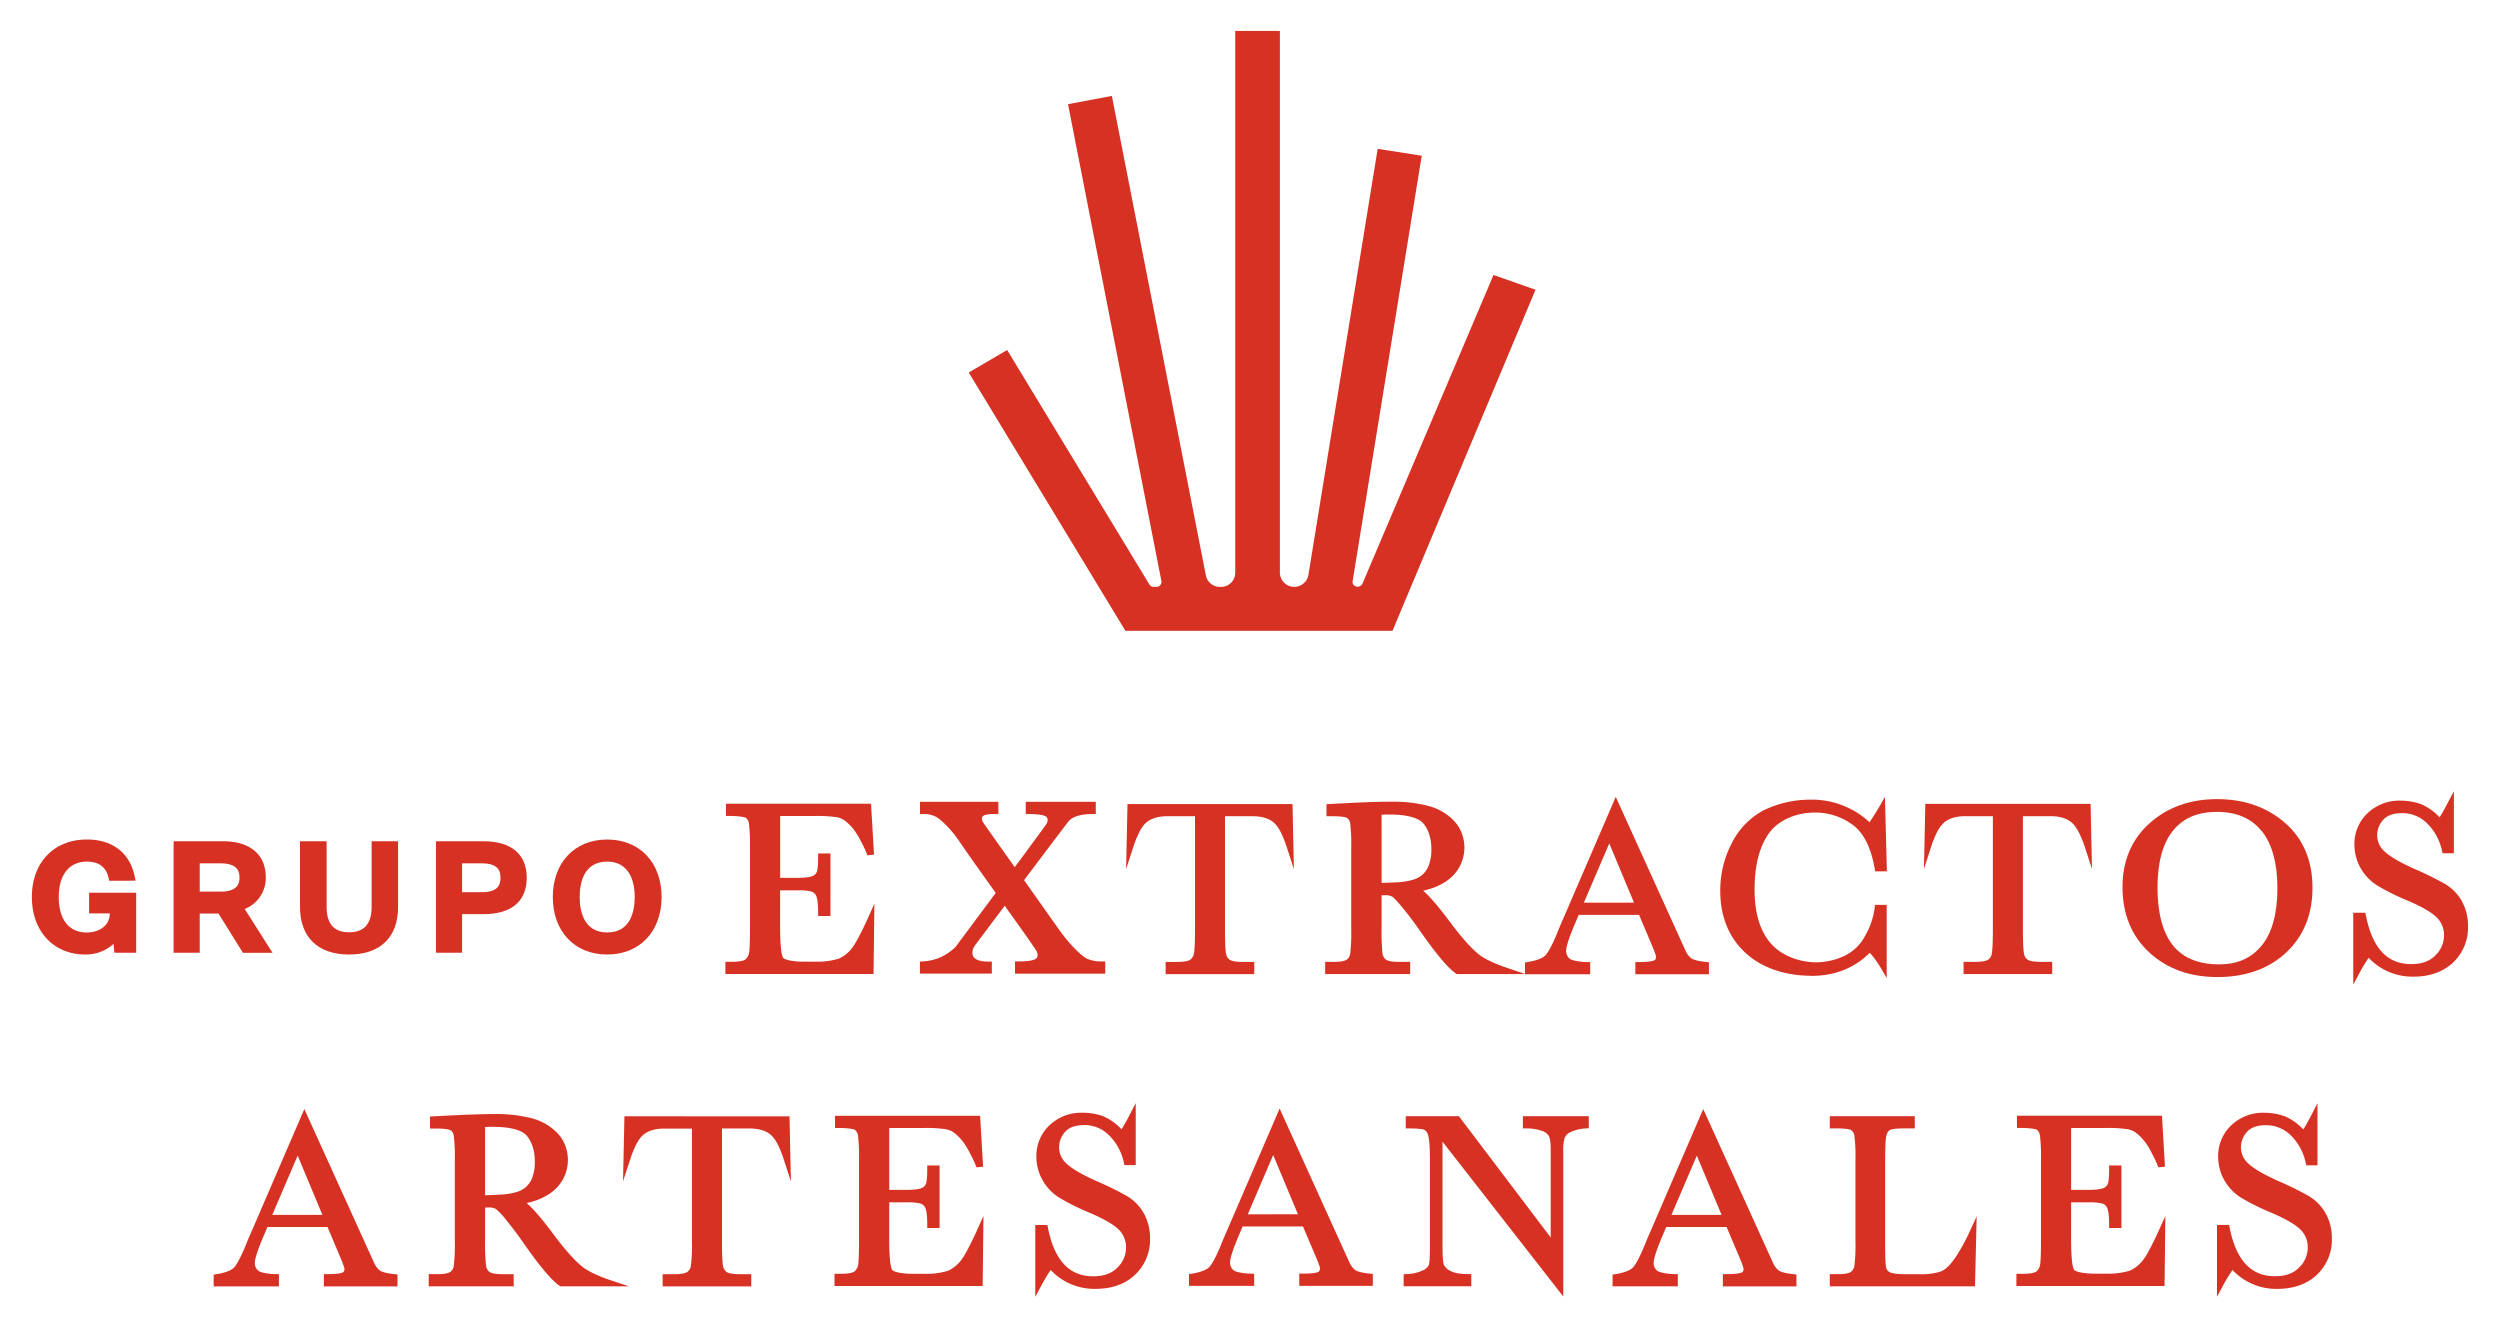 <svg id="Capa_1" data-name="Capa 1" xmlns="http://www.w3.org/2000/svg" viewBox="0 0 1000 533.78"><defs><style>.cls-1{fill:#d63122;}.cls-2{fill:none;}</style></defs><title>vv_gea_logotipo_rojo</title><path class="cls-1" d="M450.19,252.31H557L614.21,115.9,597.4,110,545,233.44a2.16,2.16,0,0,1-3.51.6,1.91,1.91,0,0,1-.44-1.56L568.48,63.61l.22-1.32-17.63-2.75L523.36,230a5.75,5.75,0,0,1-11.41-.88V12.37H494.1V229.15a5.68,5.68,0,0,1-5.74,5.61H488a5.72,5.72,0,0,1-5.64-4.55L445,39.67l-.25-1.3-17.54,3.3,37.35,190.74a1.91,1.91,0,0,1-.41,1.6,2.07,2.07,0,0,1-1.6.75H461.5a2.06,2.06,0,0,1-1.76-1L402.86,140l-15.36,9,62.3,102.72Z"/><path class="cls-1" d="M35.64,365.37H43.9v.14c0,4.4-3.81,7.48-9.27,7.48-7.07,0-11.13-5.19-11.13-14.23,0-8.84,4.2-14.11,11.24-14.11,4.84,0,7.77,2.21,8.7,6.58l.23,1.05H54.23l-.32-1.59C52,341.23,45.07,335.8,34.75,335.8c-13.16,0-22,9.22-22,22.94s8.6,23.06,21.4,23.06a16.41,16.41,0,0,0,11.28-4.26l.32,3.56h8.72v-24H35.64Z"/><path class="cls-1" d="M97.17,381.11H109L97.88,363.59a13.28,13.28,0,0,0,8.43-12.6c0-9.21-6.27-14.49-17.2-14.49H69.44v44.6H79.89V365.42h7.51ZM95.8,351c0,2.43-.79,5.65-7.59,5.65H79.89V345.34H88.2c6.81,0,7.59,3.23,7.59,5.66"/><path class="cls-1" d="M139.63,381.81c12.46,0,19.6-6.91,19.6-18.95V336.51H148.65V362.8c0,6.71-3,10.12-9,10.12s-9-3.31-9-10.12V336.51H120v26.23c0,12.12,7.15,19.07,19.6,19.07"/><path class="cls-1" d="M184.83,365.66h8.61c11.13,0,17.26-5.17,17.26-14.55s-6.15-14.61-17.32-14.61h-19v44.6h10.45Zm15.36-14.55c0,2.69-.85,5.77-7.47,5.77h-7.89V345.34h7.89c6.62,0,7.47,3.08,7.47,5.77"/><path class="cls-1" d="M242.88,381.81c13,0,21.76-9.24,21.76-23s-8.74-23-21.76-23-21.76,9.24-21.76,23,8.74,23,21.76,23m0-37.17c7,0,11,5.17,11,14.17,0,5.29-1.43,14.17-11,14.17s-11-8.88-11-14.17,1.43-14.17,11-14.17"/><path class="cls-1" d="M887,390.82c11.3,0,20.56-3.32,27.52-9.86S925,365.71,925,355.14c0-10.91-3.71-19.66-11-26s-16.4-9.49-27.18-9.49-19.75,3.23-26.92,9.59S849,344.25,849,354.8c0,10.8,3.6,19.6,10.71,26.17S876,390.82,887,390.82m17.74-58.36c4.13,5.21,6.22,12.87,6.22,22.78,0,10.19-2.12,17.92-6.3,23s-9.73,7.51-17,7.51c-8.18,0-14.38-2.52-18.42-7.5S863,365.4,863,355.14c0-10.1,2.08-17.79,6.19-22.87s9.86-7.52,17.62-7.52,13.73,2.52,17.84,7.7"/><path class="cls-1" d="M396.73,384.64H395.4c-6.43,0-6.43-2.69-6.43-3.68a5.12,5.12,0,0,1,.91-2.66l12-16c5.63,7.85,10.8,15.08,12.46,17.7a3.91,3.91,0,0,1,.71,2,1.77,1.77,0,0,1-1.22,1.78c-.8.36-2.58.79-6.49.79H406v4.9H442.1v-4.9h-1.33a13.86,13.86,0,0,1-6-1.11c-1.25-.61-5.72-3.94-11.37-11.92l-2.47-3.48-11.31-16c8.07-10.7,15.92-21.09,17.56-23.23s4.8-3.2,9.8-3.2h1.33v-4.91h-28v4.91h1.33c3.72,0,5.45.4,6.24.73a1.6,1.6,0,0,1,1.17,1.64,2.93,2.93,0,0,1-.54,1.67c-1,1.47-6.33,8.72-12.62,17.21-6.38-9-12.18-17.21-12.49-17.7a3.57,3.57,0,0,1-.66-1.86c0-1.4,2.36-1.69,4.33-1.69h2.28v-4.91H368v4.91h1.33a10,10,0,0,1,5.28,1.21c1.65,1,5.46,4.28,9.27,9.9,3.58,5.29,9.11,13,14.41,20.43-8.26,11.12-15.9,21.38-16,21.52a21.37,21.37,0,0,1-5.92,4.15,19.63,19.63,0,0,1-7.14,1.71l-1.26.07v4.83h28.76Z"/><path class="cls-1" d="M754.66,454.13A2.93,2.93,0,0,1,756,452c.45-.24,1.78-.64,5.69-.64h4.22v-4.88h-34v4.88h2.78c4.15,0,5.41.48,5.76.68a3.15,3.15,0,0,1,1.3,2.25,66.12,66.12,0,0,1,.43,9.81V496.2a69.72,69.72,0,0,1-.43,10.17,3.59,3.59,0,0,1-1.5,2.45c-.59.39-1.94.84-5.08.84h-3.26v4.88H790l.67-28-2.7,5.89c0,.08-3.6,7.82-6.9,12.07-1.75,2.25-3.37,3.62-5,4.19a26.92,26.92,0,0,1-8.49,1h-5c-4.59,0-6.16-.51-6.69-.81a2.79,2.79,0,0,1-1.46-1.9c-.16-.75-.36-2.85-.36-8.59V464.14c0-6.61.26-9.1.47-10"/><path class="cls-1" d="M625.31,518.6v-58a17.37,17.37,0,0,1,.57-5.49,4.73,4.73,0,0,1,2.41-2.3,16.14,16.14,0,0,1,6-1.44l1.22-.1v-4.78H609.15v4.88h1.33a17.91,17.91,0,0,1,6.14.93,5,5,0,0,1,2.92,2.11c.34.66.74,2.14.74,5.46V495l-36.72-48.51H562.29v4.88h1.33c4.31,0,5.74.37,6.2.59a3.82,3.82,0,0,1,1.5,2.42c.3,1.09.65,3.67.65,9.73v34.66c0,5-.26,6.62-.41,7.15a4.5,4.5,0,0,1-2.28,2.17,16.35,16.35,0,0,1-6.58,1.54l-1.24.09v4.79h27.06v-4.88H587.2c-3.22,0-5.62-.44-7.15-1.32a5.18,5.18,0,0,1-2.55-2.52c-.23-.73-.49-2.54-.49-7V456.68Z"/><path class="cls-1" d="M984.75,360.47a18.55,18.55,0,0,0-6.62-6.82,128.63,128.63,0,0,0-12.41-6.12c-5.72-2.56-9.7-4.88-11.84-6.9a8.63,8.63,0,0,1-3-6.68,9,9,0,0,1,2.4-6c1.54-1.79,4.08-2.69,7.55-2.69a14,14,0,0,1,9.87,3.94,21.77,21.77,0,0,1,6.1,11.1l.25,1h4.5v-24.8L979,321.34c-.58,1.12-2,3.81-3.16,5.58a22.15,22.15,0,0,0-7.34-5.23,23.74,23.74,0,0,0-8.27-1.43,18.35,18.35,0,0,0-13.19,5,16.82,16.82,0,0,0-5.26,12.6,18.93,18.93,0,0,0,2.41,9.27,19.37,19.37,0,0,0,6.7,7.06,90.86,90.86,0,0,0,12.05,6c5.7,2.43,9.65,4.71,11.73,6.76a9.83,9.83,0,0,1,2.93,7.3,11,11,0,0,1-3.41,7.87c-2.28,2.37-5.46,3.52-9.72,3.52-9.58,0-15.51-6.37-18.12-19.47l-.21-1.07h-4.84v28.73l2.51-4.66a67.72,67.72,0,0,1,3.65-6.06,24,24,0,0,0,17.88,7.55c6.56,0,11.89-1.89,15.86-5.61a19.23,19.23,0,0,0,6-14.61,19.93,19.93,0,0,0-2.49-10"/><path class="cls-1" d="M923.63,478.48a125.68,125.68,0,0,0-12.41-6.12c-5.72-2.57-9.69-4.88-11.84-6.9a8.64,8.64,0,0,1-3-6.68,9,9,0,0,1,2.4-6c1.55-1.79,4.09-2.7,7.55-2.7a14,14,0,0,1,9.87,3.94,21.79,21.79,0,0,1,6.09,11.1l.25,1H927V441.28l-2.52,4.9c-.58,1.12-2,3.81-3.16,5.59a22.22,22.22,0,0,0-7.34-5.23,23.91,23.91,0,0,0-8.27-1.43,18.34,18.34,0,0,0-13.19,5,16.82,16.82,0,0,0-5.25,12.6,18.91,18.91,0,0,0,2.41,9.27,19.44,19.44,0,0,0,6.7,7.06,91.1,91.1,0,0,0,12.05,6c5.7,2.43,9.65,4.7,11.73,6.76a9.83,9.83,0,0,1,2.94,7.3,11,11,0,0,1-3.41,7.87c-2.28,2.37-5.46,3.52-9.72,3.52-9.58,0-15.51-6.37-18.12-19.46l-.21-1.07h-4.84v28.73l2.51-4.66A66.46,66.46,0,0,1,893,508a24,24,0,0,0,17.88,7.55c6.56,0,11.89-1.89,15.86-5.62a19.22,19.22,0,0,0,6-14.61,19.94,19.94,0,0,0-2.49-10,18.47,18.47,0,0,0-6.62-6.82"/><path class="cls-1" d="M433.58,450a14,14,0,0,1,9.87,3.94,21.77,21.77,0,0,1,6.09,11.1l.25,1h4.5v-24.8l-2.52,4.89c-.58,1.12-2,3.81-3.16,5.59a22.24,22.24,0,0,0-7.34-5.23A23.9,23.9,0,0,0,433,445.1a18.34,18.34,0,0,0-13.19,5,16.82,16.82,0,0,0-5.26,12.6A18.94,18.94,0,0,0,417,472a19.41,19.41,0,0,0,6.7,7.06,91,91,0,0,0,12.05,6c5.7,2.43,9.65,4.7,11.73,6.76a9.83,9.83,0,0,1,2.93,7.3A11,11,0,0,1,447,507c-2.28,2.37-5.46,3.52-9.72,3.52-9.58,0-15.51-6.37-18.12-19.46l-.21-1.07h-4.84v28.73l2.51-4.66a67.27,67.27,0,0,1,3.65-6.06,24,24,0,0,0,17.88,7.55c6.56,0,11.89-1.89,15.86-5.62a19.23,19.23,0,0,0,6-14.61,19.93,19.93,0,0,0-2.49-10,18.5,18.5,0,0,0-6.62-6.82,126.73,126.73,0,0,0-12.41-6.12c-5.72-2.56-9.7-4.88-11.84-6.9a8.64,8.64,0,0,1-3-6.68,9,9,0,0,1,2.4-6.05c1.54-1.79,4.08-2.69,7.55-2.69"/><path class="cls-1" d="M724.58,390.35c9.31,0,17.15-3.1,23.33-9.23a35.07,35.07,0,0,1,4.28,5.83l2.49,4.28V361.94H750l-.13,1.19A30.11,30.11,0,0,1,746,374.41a18.08,18.08,0,0,1-8.56,8.08,26.81,26.81,0,0,1-10.81,2.44c-7.14,0-14.1-2.83-18.16-7.39-4.4-4.94-6.64-12.23-6.64-21.65,0-10,2.06-17.76,6.11-23.05,3.69-4.82,10.58-7.82,18-7.82a25.11,25.11,0,0,1,15.12,4.9c4.39,3.21,7.35,9.11,8.82,17.52l.19,1.1h4.68l-.77-29.79-2.37,4.14s-2,3.41-3.82,6A32,32,0,0,0,739,323a33.53,33.53,0,0,0-14.6-3.14,42.66,42.66,0,0,0-19,4.3,30.1,30.1,0,0,0-12.78,13.28,41,41,0,0,0-4.52,18.85c0,10.17,3.33,18.48,9.91,24.69,6.37,6,15.81,9.33,26.57,9.33"/><path class="cls-1" d="M349.75,361.53l-2.62,5.79c0,.08-3.86,8.51-5.77,11.12a14,14,0,0,1-5.76,5,28.79,28.79,0,0,1-9.12,1.23h-4.87c-5,0-7.86-.88-8.32-1.5s-1.24-2.79-1.24-12.88V356.14h7a20.36,20.36,0,0,1,5.55.49,3.12,3.12,0,0,1,1.88,1.73c.35.72.78,2.47.78,6.71v1.33h4.93v-25h-4.93v1.33c0,3.79-.28,5.37-.53,6a3,3,0,0,1-1.78,1.71c-.75.33-2.42.71-6.14.71h-6.74V326.39h13.66a55,55,0,0,1,9,.5,8,8,0,0,1,2.12.7,9.39,9.39,0,0,1,1.86,1.28,20,20,0,0,1,3.27,3.59,31.35,31.35,0,0,1,2.58,4.43,41.59,41.59,0,0,1,2.4,5.24l2.65-.26c-.13-2.28-.27-4.56-.4-6.84l-.8-13.53H290.38v4.88h1.33c3.77,0,6.13.43,6.61.73a3.38,3.38,0,0,1,1.28,2.4,72.49,72.49,0,0,1,.39,9.61V371.2c0,6.66-.2,9.09-.36,9.94a4.52,4.52,0,0,1-1.4,2.57c-.31.29-1.46,1-5.39,1h-2.68v4.88h59.26Z"/><path class="cls-1" d="M343.27,505.94a4.5,4.5,0,0,1-1.4,2.57c-.31.29-1.46,1-5.39,1H333.8v4.88h59.26l.33-28-2.62,5.79c0,.08-3.87,8.51-5.77,11.12a14,14,0,0,1-5.76,5,29,29,0,0,1-9.12,1.23h-4.87c-5,0-7.86-.88-8.32-1.5s-1.24-2.79-1.24-12.89V480.94h7a20.54,20.54,0,0,1,5.55.49,3.13,3.13,0,0,1,1.88,1.73c.35.72.78,2.47.78,6.71v1.33h4.93v-25h-4.93v1.33c0,3.79-.28,5.37-.52,6a3,3,0,0,1-1.78,1.71c-.76.32-2.43.71-6.15.71H355.7V451.19h13.66a55.76,55.76,0,0,1,9,.5,8.11,8.11,0,0,1,2.12.7,9.22,9.22,0,0,1,1.86,1.28,19.88,19.88,0,0,1,3.27,3.59,31.26,31.26,0,0,1,2.54,4.35,41.16,41.16,0,0,1,2.44,5.33l2.65-.26q-.17-3.14-.37-6.28l-.83-14.09H334v4.88h1.33c3.77,0,6.13.43,6.6.73a3.41,3.41,0,0,1,1.29,2.41,72.79,72.79,0,0,1,.39,9.61V496c0,6.67-.2,9.09-.36,9.94"/><path class="cls-1" d="M857.76,503.24a13.93,13.93,0,0,1-5.75,5,29,29,0,0,1-9.12,1.23H838c-5,0-7.86-.88-8.32-1.5s-1.24-2.79-1.24-12.88V480.94h7a20.51,20.51,0,0,1,5.55.49,3.13,3.13,0,0,1,1.88,1.73c.36.72.78,2.47.78,6.71v1.33h4.93v-25h-4.93v1.33c0,3.78-.29,5.37-.53,6a3,3,0,0,1-1.78,1.71c-.76.32-2.43.71-6.15.71h-6.74V451.19h13.66a55.75,55.75,0,0,1,9,.5,8.06,8.06,0,0,1,2.12.7,9.53,9.53,0,0,1,1.86,1.28,20.07,20.07,0,0,1,3.27,3.59,30.9,30.9,0,0,1,2.55,4.37,41.28,41.28,0,0,1,2.43,5.3l2.65-.26c-.13-2.28-.27-4.56-.4-6.85l-.8-13.53H806.78v4.88h1.33c3.77,0,6.13.43,6.6.73a3.4,3.4,0,0,1,1.29,2.4,72.79,72.79,0,0,1,.39,9.61V496c0,6.67-.2,9.09-.36,9.95a4.49,4.49,0,0,1-1.4,2.57c-.31.29-1.46,1-5.39,1h-2.68v4.88h59.26l.33-28-2.62,5.79c0,.08-3.86,8.51-5.77,11.12"/><path class="cls-1" d="M610,385v4.57L602.39,387c-3.42-1.14-8.32-3.19-10.86-5.24-1.77-1.42-5.6-5-11.43-12.82-4.51-6.09-8.1-10.28-10.86-12.69a25.45,25.45,0,0,0,8.8-3.46,17.59,17.59,0,0,0,2.58-2,16,16,0,0,0,5.14-11.91,15.63,15.63,0,0,0-.53-3.93,14.8,14.8,0,0,0-3.43-6.41,21.76,21.76,0,0,0-10.08-6.07,56.5,56.5,0,0,0-15.59-1.79c-3.65,0-8.67.15-14.92.44l-10.62.55v4.82H533c4.16,0,5.44.48,5.79.68a3,3,0,0,1,1.29,2.23,70,70,0,0,1,.41,9.83v32.06a73.67,73.67,0,0,1-.41,10.18,3.54,3.54,0,0,1-1.47,2.44c-.59.38-1.95.84-5.08.84h-3.46v4.88h34v-4.88H559.6c-3.48,0-4.76-.56-5.21-.89a3.85,3.85,0,0,1-1.41-2.67,86.71,86.71,0,0,1-.35-9.9V358.1h1.27a5.47,5.47,0,0,1,3.13.65c.41.29,1.53,1.3,4.32,4.72,2.2,2.69,4.33,5.53,6.35,8.43,6.58,9.48,11.37,15.2,14.65,17.49l.35.24,27.29,0v.08h26.09v-4.89h-1.33c-2.29,0-5.81-.56-6.76-1.26a3.86,3.86,0,0,1-1.52-3.39c0-1.13.65-4,3.77-11.27l1.24-2.95h24.15l4.62,10.93c2,4.67,2.17,5.66,2.18,5.8,0,1-.43,1.36-.89,1.54-.67.27-2.27.6-6.07.6h-1.33v4.89h29.43V384.9l-1.21-.12c-2.64-.25-5-.83-5.77-1.4a7.9,7.9,0,0,1-2.39-3.13l-27.9-61.5-20.73,48.08c-1.93,4.42-2.31,5.37-2.4,5.64-2,5-3.67,8.21-5,9.67-1,1.12-3.78,2.16-7,2.65ZM552.64,325.9c1-.07,1.93-.1,2.77-.1,7.26,0,12,1.24,14,3.66s3.14,5.94,3.14,10.19a17.84,17.84,0,0,1-.93,6.19,10.09,10.09,0,0,1-2.44,3.86,10.19,10.19,0,0,1-4.08,2.23,26.75,26.75,0,0,1-6.38,1q-3.12.15-6.07.25Zm80.91,35.16,10.16-23.7,9.89,23.7Z"/><path class="cls-1" d="M136.94,509.06c-.67.27-2.27.6-6.07.6h-1.33v4.89H159v-4.77l-1.2-.12c-2.64-.25-5-.83-5.77-1.4a7.9,7.9,0,0,1-2.39-3.13l-27.91-61.5L101,491.72c-1,2.22-2.18,5-2.4,5.64-2,4.95-3.67,8.2-5,9.67-1,1.12-3.78,2.15-7,2.65l-1.13.17v4.7h26.09v-4.89h-1.33c-2.29,0-5.81-.56-6.76-1.26a3.92,3.92,0,0,1-1.52-3.39c0-1.13.65-4,3.77-11.27l1.24-2.95H131l4.62,10.93c2,4.66,2.17,5.65,2.17,5.8,0,1-.42,1.36-.88,1.54m-28-23.12,10.16-23.7,9.89,23.7Z"/><path class="cls-1" d="M501.65,509.46h-1.33c-2.29,0-5.81-.56-6.76-1.26a3.87,3.87,0,0,1-1.52-3.4c0-1.13.65-4,3.77-11.27l1.24-2.95H521.2l4.62,10.93c2,4.56,2.17,5.6,2.18,5.8,0,1-.42,1.36-.89,1.54-.67.27-2.27.6-6.07.6H519.7v4.89h29.43v-4.77l-1.21-.11c-2.64-.25-5-.83-5.78-1.4a7.86,7.86,0,0,1-2.39-3.13l-27.9-61.5-20.73,48.08c-1.94,4.43-2.31,5.38-2.4,5.64-2,4.95-3.67,8.2-5,9.67-1,1.12-3.78,2.16-7,2.65l-1.13.17v4.7h26.09Zm-2.54-23.72L509.28,462l9.89,23.7Z"/><path class="cls-1" d="M663,508.4a3.92,3.92,0,0,1-1.52-3.39c0-1.13.65-4,3.77-11.27l1.24-2.95h24.15l4.62,10.93c2,4.66,2.17,5.65,2.17,5.8,0,1-.42,1.36-.89,1.54-.67.27-2.27.6-6.07.6h-1.33v4.89h29.43v-4.77l-1.21-.12c-2.64-.25-5-.83-5.77-1.4a7.89,7.89,0,0,1-2.39-3.13l-27.91-61.5-20.73,48.08c-2.16,4.92-2.36,5.51-2.4,5.64-2,4.95-3.67,8.2-5,9.67-1,1.12-3.78,2.15-7,2.65l-1.13.17v4.7h26.09v-4.89h-1.33c-2.28,0-5.81-.56-6.76-1.26m5.55-22.45,10.16-23.7,9.89,23.7Z"/><path class="cls-1" d="M775.17,332.2l.22-.36c1.23-2,3.29-5.37,10.83-5.37h10.93v44.8c0,6.66-.23,9.21-.43,10.17a3.63,3.63,0,0,1-1.5,2.46c-.48.32-1.78.84-5.08.84h-4.71v4.88h35.45v-4.88h-4.71c-3.3,0-4.6-.53-5.08-.84a3.61,3.61,0,0,1-1.5-2.46c-.2-1-.43-3.51-.43-10.17v-44.8H820.1c7.54,0,9.6,3.37,10.83,5.38l.22.36A43.41,43.41,0,0,1,834,339l2.79,8.56-.56-26H770.13l-.56,26,2.79-8.56a43.4,43.4,0,0,1,2.8-6.84"/><path class="cls-1" d="M477.54,381.46a3.62,3.62,0,0,1-1.5,2.46c-.48.31-1.78.84-5.08.84h-4.71v4.88H501.7v-4.88H497c-3.3,0-4.6-.53-5.08-.84a3.62,3.62,0,0,1-1.5-2.46c-.2-1-.43-3.51-.43-10.17v-44.8h10.93c7.54,0,9.6,3.36,10.83,5.37l.22.37a43.72,43.72,0,0,1,2.8,6.84l2.79,8.56-.56-26H451l-.56,26,2.79-8.56a43.72,43.72,0,0,1,2.8-6.84l.22-.36c1.23-2,3.29-5.38,10.83-5.38H478v44.8c0,6.66-.23,9.21-.43,10.17"/><path class="cls-1" d="M249.77,446.51l-.56,26L252,464a43.74,43.74,0,0,1,2.8-6.84l.22-.36c1.23-2,3.29-5.37,10.83-5.37h10.93V496.2a69.5,69.5,0,0,1-.43,10.17,3.6,3.6,0,0,1-1.5,2.46c-.58.38-1.94.84-5.08.84h-4.71v4.88h35.45v-4.88h-4.71c-3.14,0-4.49-.46-5.08-.84a3.6,3.6,0,0,1-1.5-2.46c-.2-1-.43-3.51-.43-10.17V451.39h10.93c7.53,0,9.6,3.36,10.83,5.37l.22.36a43.16,43.16,0,0,1,2.8,6.84l2.79,8.58-.56-26Z"/><path class="cls-1" d="M205.45,509.67H201c-3.47,0-4.75-.56-5.21-.9a3.84,3.84,0,0,1-1.4-2.67,86.32,86.32,0,0,1-.35-9.9V483h1.27a5.49,5.49,0,0,1,3.13.64,30.48,30.48,0,0,1,4.32,4.72c2.18,2.67,4.32,5.5,6.35,8.42,6.58,9.47,11.37,15.2,14.65,17.5l.35.24,27.43,0-7.75-2.58c-3.42-1.14-8.32-3.2-10.85-5.24-1.77-1.42-5.61-5-11.43-12.82-4.51-6.09-8.1-10.28-10.86-12.68a25.49,25.49,0,0,0,8.8-3.46,17.63,17.63,0,0,0,2.58-2,16,16,0,0,0,4.6-15.84,14.76,14.76,0,0,0-3.43-6.41,21.79,21.79,0,0,0-10.08-6.07,56.44,56.44,0,0,0-15.59-1.79c-3.69,0-8.7.15-14.92.43l-10.62.55v4.81h2.44c4.15,0,5.43.48,5.79.69a3,3,0,0,1,1.29,2.23,69.47,69.47,0,0,1,.41,9.82V496.2a73.27,73.27,0,0,1-.41,10.18,3.53,3.53,0,0,1-1.47,2.44c-.59.39-1.94.84-5.08.84H171.5v4.88h34ZM213,470.76a9.17,9.17,0,0,1-6.52,6.09,26.74,26.74,0,0,1-6.38,1h0q-3.12.16-6.07.25V450.82q1.52-.1,2.76-.1c7.26,0,12,1.23,14,3.67s3.14,5.93,3.14,10.19a17.87,17.87,0,0,1-.93,6.19"/><rect class="cls-2" width="1000" height="533.78"/></svg>
